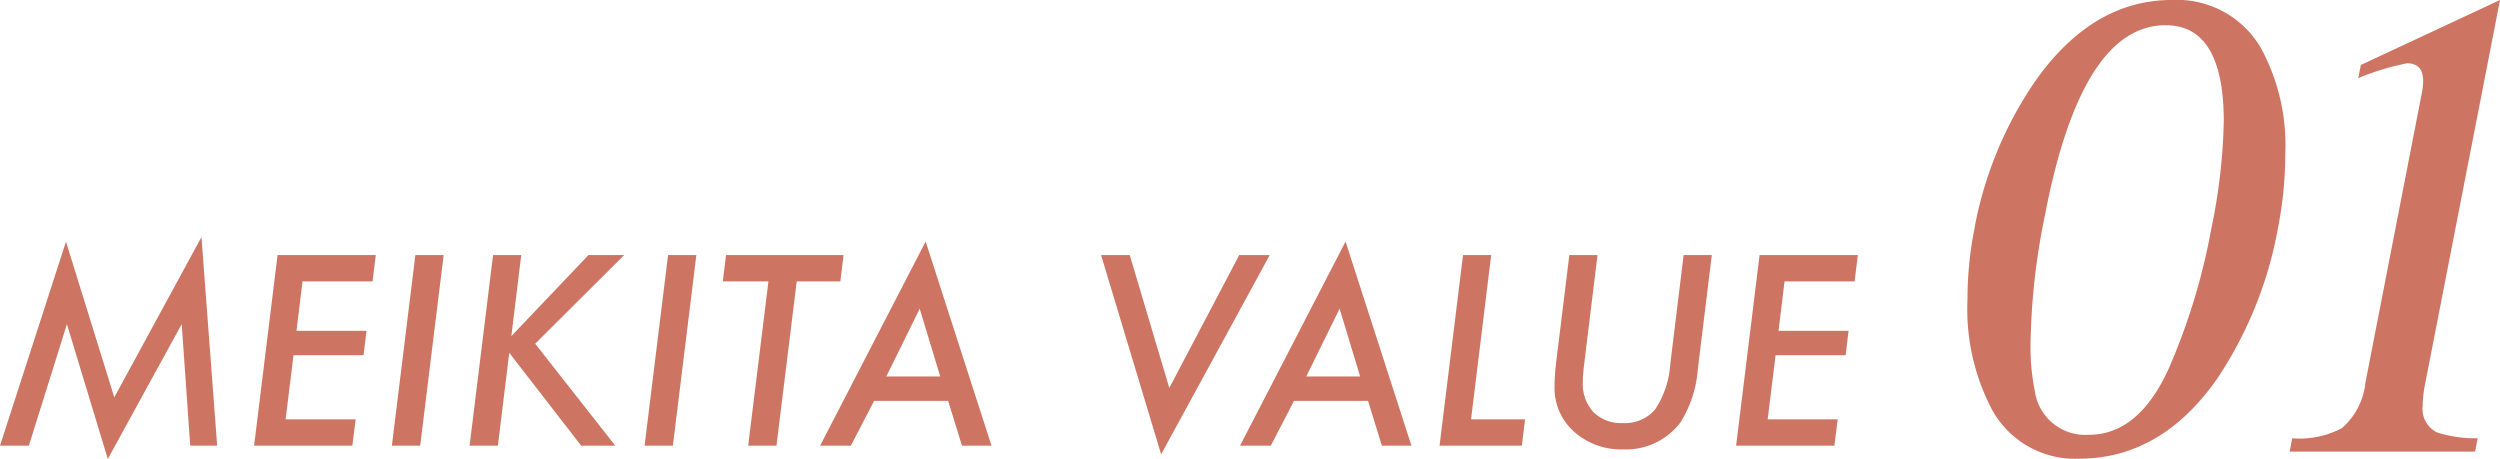 <svg xmlns="http://www.w3.org/2000/svg" width="207" height="38" viewBox="0 0 207 38">
  <defs>
    <style>
      .cls-1 {
        fill: #cd7562;
        fill-rule: evenodd;
      }
    </style>
  </defs>
  <path id="head01.svg" class="cls-1" d="M484.681,2552.6l1.3,17.27h-2.23l-0.706-10.06-6.118,11.16-3.386-11.16-3.151,10.06H468l5.463-16.89,4,12.89Zm14.433,1.49-0.266,2.18h-5.8l-0.5,4.09h5.8l-0.246,2.02h-5.8l-0.654,5.31h5.8l-0.276,2.18h-8.133l1.944-15.78h8.133Zm5.621,0-1.944,15.78h-2.343l1.944-15.78h2.343Zm6.423,0-0.818,6.71,6.384-6.71h2.957l-7.367,7.34,6.63,8.44H516.12l-5.954-7.69-0.941,7.69h-2.343l1.944-15.78h2.332Zm14.5,0-1.944,15.78h-2.343l1.944-15.78h2.343Zm8.31,2.18-1.677,13.6h-2.343l1.678-13.6H527.85l0.266-2.18h9.73l-0.266,2.18h-3.612Zm6.408,9.89-1.923,3.71h-2.547l8.737-16.9,5.453,16.9h-2.445l-1.146-3.71h-6.129Zm1.013-2.02h4.461l-1.7-5.61Zm31.745-10.05-8.992,16.5-4.973-16.5h2.374l3.274,11,5.79-11h2.527Zm2.011,12.07-1.923,3.71h-2.547l8.737-16.9,5.453,16.9h-2.446l-1.145-3.71h-6.129Zm1.013-2.02h4.461l-1.7-5.61Zm15.312-10.05-1.667,13.6h4.471l-0.266,2.18h-6.814l1.944-15.78h2.332Zm18.267,0-1.146,9.34a9.727,9.727,0,0,1-1.452,4.52,5.661,5.661,0,0,1-4.747,2.23,5.832,5.832,0,0,1-4.062-1.47,4.841,4.841,0,0,1-1.616-3.7q0-.48.035-0.99,0.036-.525.108-1.11l1.084-8.82h2.333l-1.115,9.12q-0.051.4-.077,0.75c-0.017.24-.026,0.45-0.026,0.65a3.42,3.42,0,0,0,.88,2.48,3.211,3.211,0,0,0,2.415.91,3.269,3.269,0,0,0,2.7-1.14,7.652,7.652,0,0,0,1.248-3.75l1.105-9.02h2.332Zm12.09,0-0.266,2.18h-5.8l-0.5,4.09h5.8l-0.245,2.02h-5.8l-0.655,5.31h5.8l-0.276,2.18H611.75l1.944-15.78h8.133Zm34.83-2.47a32.974,32.974,0,0,1-5.064,12.69q-4.636,6.63-11.441,6.64a7.844,7.844,0,0,1-7.262-4.15,17.923,17.923,0,0,1-1.983-9.02,30.343,30.343,0,0,1,.563-5.81,31.6,31.6,0,0,1,5.145-12.42q4.715-6.585,11.227-6.58a8.024,8.024,0,0,1,7.368,3.99,16.838,16.838,0,0,1,2.01,8.8A31.1,31.1,0,0,1,656.657,2551.62Zm-5.573.35a48.3,48.3,0,0,0,1.045-8.94q0-7.98-4.823-7.97-6.941,0-9.968,15.65a56.315,56.315,0,0,0-1.206,10.57,17.993,17.993,0,0,0,.349,4.05,4.219,4.219,0,0,0,4.474,3.64q4.126,0,6.619-5.49A52.443,52.443,0,0,0,651.084,2551.97Zm23.916-19-6.244,32.01a9.673,9.673,0,0,0-.16,1.6,2.158,2.158,0,0,0,1.205,2.2,10.512,10.512,0,0,0,3.35.48l-0.215,1.1H657.583l0.214-1.1a7.559,7.559,0,0,0,4.1-.83,5.739,5.739,0,0,0,1.956-3.75l4.689-24.08c0.3-1.59-.107-2.39-1.233-2.39a20.982,20.982,0,0,0-4.046,1.23l0.215-1.09Z" transform="translate(-468 -2532.97)"/>
</svg>
